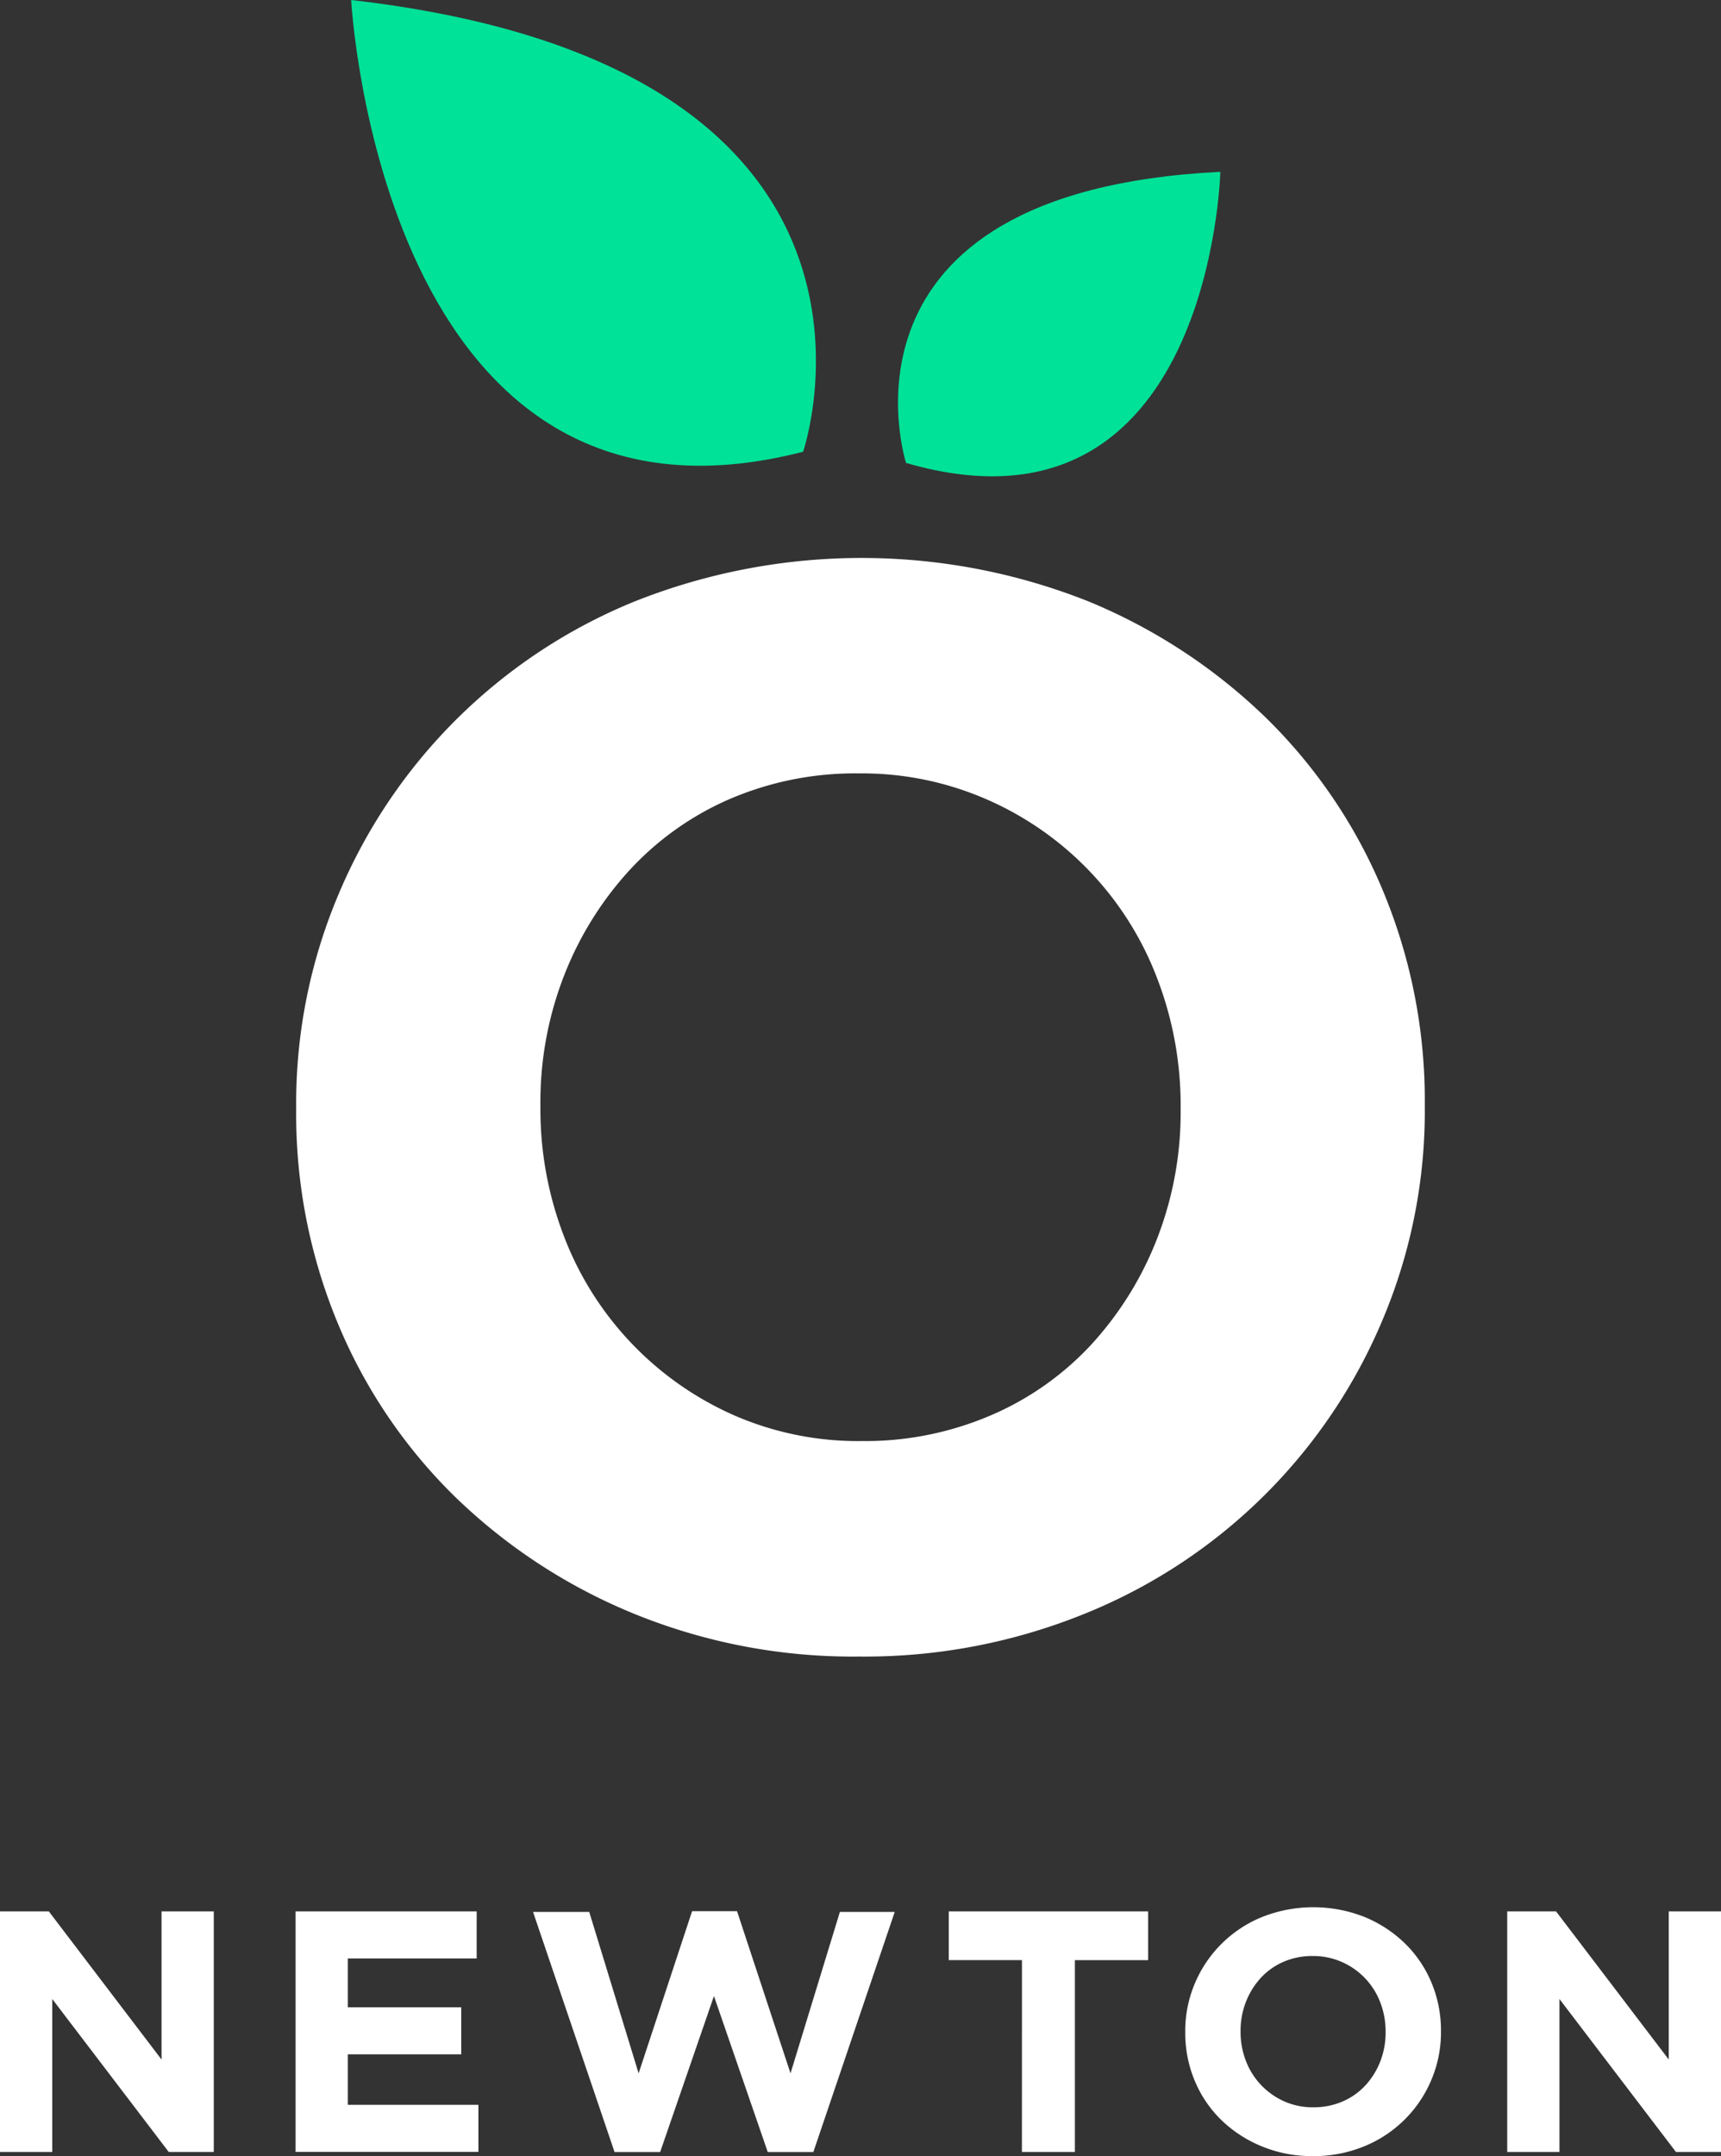 <svg xmlns="http://www.w3.org/2000/svg" width="139.706" height="174.978" viewBox="0 0 139.706 174.978">
  <rect x="0" y="0" width="139.706" height="174.978" fill="#333333" stroke="none"/>
  <g id="Groupe_36" data-name="Groupe 36" transform="translate(-134 -104.713)">
    <g id="Groupe_36-2" data-name="Groupe 36" transform="translate(158.043 104.713)">
      <path id="Tracé_90" data-name="Tracé 90" d="M219.614,269.059a46.984,46.984,0,0,1-18.35-3.51,45.591,45.591,0,0,1-14.47-9.483,42.422,42.422,0,0,1-9.483-14.038,44.23,44.23,0,0,1-3.385-17.3v-.246a43.529,43.529,0,0,1,3.447-17.3,44.09,44.09,0,0,1,24.075-23.767,49.875,49.875,0,0,1,36.759,0,45.633,45.633,0,0,1,14.468,9.483,42.416,42.416,0,0,1,9.483,14.038,44.224,44.224,0,0,1,3.387,17.3v.246a43.557,43.557,0,0,1-3.447,17.3,44.1,44.1,0,0,1-24.075,23.767A47.434,47.434,0,0,1,219.614,269.059Zm.246-17.487a25.888,25.888,0,0,0,10.468-2.093,23.947,23.947,0,0,0,8.189-5.787,27.3,27.3,0,0,0,5.3-8.56,28.237,28.237,0,0,0,1.908-10.405v-.246a28.736,28.736,0,0,0-1.908-10.468,25.836,25.836,0,0,0-13.731-14.47,25.291,25.291,0,0,0-10.467-2.155,25.782,25.782,0,0,0-10.53,2.094,24.069,24.069,0,0,0-8.126,5.787,27.269,27.269,0,0,0-5.3,8.558,28.234,28.234,0,0,0-1.91,10.407v.246a28.7,28.7,0,0,0,1.91,10.468,26,26,0,0,0,13.668,14.47A25.138,25.138,0,0,0,219.859,251.571Z" transform="translate(-173.927 -134.624)" fill="#fff"/>
      <path id="Tracé_91" data-name="Tracé 91" d="M255.709,151.494s-7.087-22.018,25.515-23.625C281.224,127.869,280.468,158.676,255.709,151.494Z" transform="translate(-206.203 -113.925)" fill="#00e297"/>
      <path id="Tracé_92" data-name="Tracé 92" d="M218.027,141.374s10.727-31.231-36.688-36.661C181.339,104.713,183.756,150.2,218.027,141.374Z" transform="translate(-176.876 -104.713)" fill="#00e297"/>
    </g>
    <g id="Groupe_37" data-name="Groupe 37" transform="translate(134 259.489)">
      <path id="Tracé_93" data-name="Tracé 93" d="M304.129,381.941a10.647,10.647,0,0,1-4.157-.8A10.319,10.319,0,0,1,296.694,379a9.584,9.584,0,0,1-2.148-3.18,10.009,10.009,0,0,1-.768-3.92v-.057a9.862,9.862,0,0,1,.781-3.92,9.994,9.994,0,0,1,5.455-5.385,11.3,11.3,0,0,1,8.328,0,10.316,10.316,0,0,1,3.278,2.149,9.626,9.626,0,0,1,2.149,3.181,10.029,10.029,0,0,1,.767,3.92v.055a9.861,9.861,0,0,1-.782,3.92,9.989,9.989,0,0,1-5.455,5.385A10.751,10.751,0,0,1,304.129,381.941Zm.055-3.962a5.852,5.852,0,0,0,2.372-.475,5.434,5.434,0,0,0,1.855-1.311,6.178,6.178,0,0,0,1.2-1.94,6.41,6.41,0,0,0,.432-2.356v-.057a6.53,6.53,0,0,0-.432-2.371,5.844,5.844,0,0,0-3.111-3.278,5.732,5.732,0,0,0-2.371-.489,5.846,5.846,0,0,0-2.386.475,5.464,5.464,0,0,0-1.841,1.311,6.181,6.181,0,0,0-1.2,1.94,6.393,6.393,0,0,0-.433,2.358v.055a6.5,6.5,0,0,0,.433,2.373,5.893,5.893,0,0,0,1.227,1.953,5.953,5.953,0,0,0,1.869,1.325A5.7,5.7,0,0,0,304.185,377.979Z" transform="translate(-197.563 -361.74)" fill="#fff"/>
      <path id="Tracé_94" data-name="Tracé 94" d="M134,362.3h3.961l9.152,12.026V362.3h4.241v19.53H147.7l-9.458-12.416v12.416H134Z" transform="translate(-134 -361.962)" fill="#fff"/>
      <path id="Tracé_95" data-name="Tracé 95" d="M173.847,362.3h14.7v3.823H178.088v3.962h9.207V373.9h-9.207V378h10.6v3.823H173.847Z" transform="translate(-149.852 -361.962)" fill="#fff"/>
      <path id="Tracé_96" data-name="Tracé 96" d="M205.856,362.34h4.562l4.009,13.1,4.341-13.159h3.649l4.341,13.159,4.009-13.1h4.451l-6.607,19.49h-3.7l-4.368-12.661-4.368,12.661h-3.7Z" transform="translate(-162.586 -361.957)" fill="#fff"/>
      <path id="Tracé_97" data-name="Tracé 97" d="M267.84,366.259H261.9V362.3H278.08v3.962h-5.944v15.568h-4.3Z" transform="translate(-184.88 -361.962)" fill="#fff"/>
      <path id="Tracé_98" data-name="Tracé 98" d="M337.181,362.3h3.962l9.151,12.026V362.3h4.241v19.53H350.88l-9.458-12.416v12.416h-4.241Z" transform="translate(-214.829 -361.962)" fill="#fff"/>
    </g>
  </g>
</svg>
